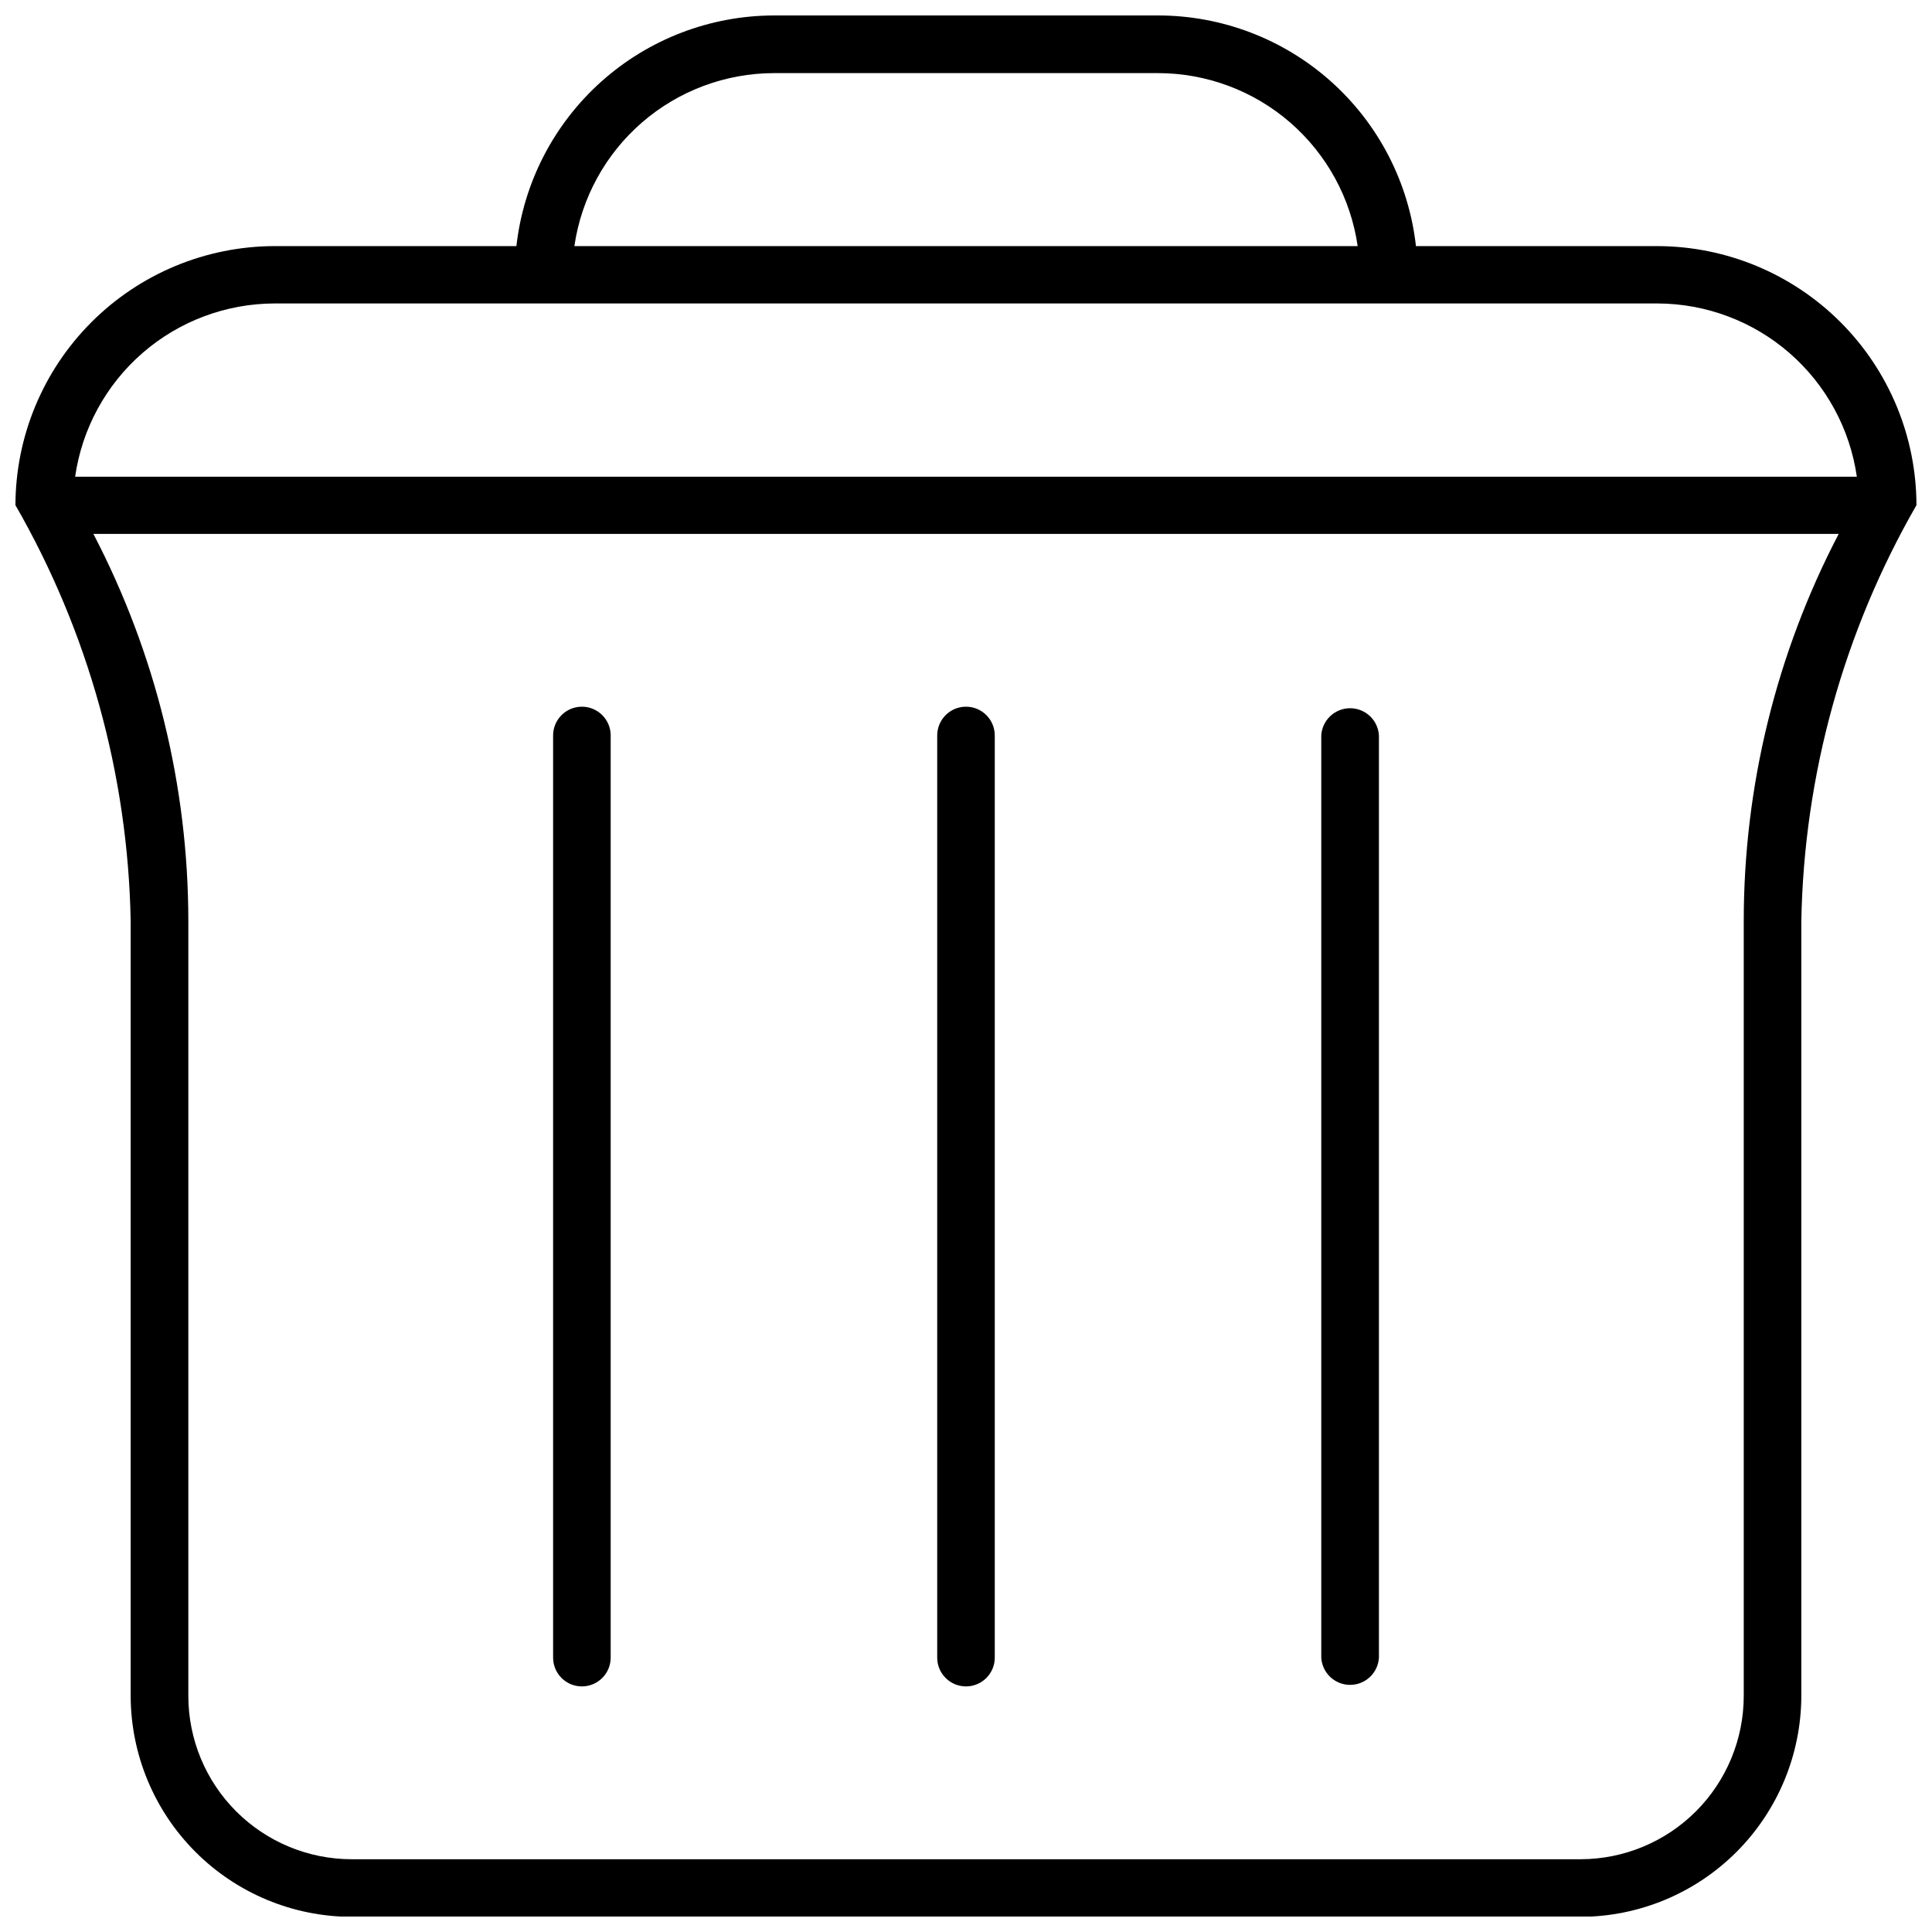 <?xml version="1.0" encoding="UTF-8"?>
<!-- Uploaded to: ICON Repo, www.iconrepo.com, Generator: ICON Repo Mixer Tools -->
<svg width="800px" height="800px" version="1.1" viewBox="144 144 512 512" xmlns="http://www.w3.org/2000/svg">
 <defs>
  <clipPath id="a">
   <path d="m148.09 148.09h503.81v503.81h-503.81z"/>
  </clipPath>
 </defs>
 <g clip-path="url(#a)">
  <path d="m583.3 209.22h-64.059c-1.879-16.809-9.891-32.336-22.496-43.609-12.605-11.277-28.926-17.512-45.84-17.516h-101.79c-16.898 0.027-33.195 6.273-45.785 17.547-12.59 11.27-20.59 26.785-22.477 43.578h-64.059c-18.203 0.023-35.656 7.266-48.535 20.133-12.875 12.867-20.129 30.316-20.168 48.52 19.324 33.574 29.828 71.492 30.539 110.22v205.38c0.043 15.508 6.227 30.367 17.195 41.328 10.965 10.965 25.828 17.141 41.336 17.18h325.7c15.5-0.047 30.355-6.223 41.32-17.188 10.961-10.961 17.141-25.816 17.188-41.32v-205.38c0.703-38.727 11.199-76.645 30.512-110.22-0.031-18.184-7.266-35.617-20.117-48.484-12.852-12.863-30.277-20.117-48.465-20.168zm-234.18-45.844h101.79c12.852 0.016 25.27 4.656 34.98 13.074 9.711 8.418 16.066 20.051 17.906 32.77h-207.58c1.848-12.719 8.211-24.352 17.922-32.766 9.715-8.418 22.133-13.059 34.984-13.078zm256.99 224.71v205.38c-0.012 11.469-4.574 22.461-12.684 30.57-8.109 8.105-19.102 12.668-30.566 12.68h-325.7c-11.469-0.012-22.461-4.574-30.57-12.68-8.105-8.109-12.668-19.102-12.68-30.57v-205.38c-0.012-35.723-8.645-70.914-25.16-102.59h462.52c-16.531 31.672-25.16 66.867-25.16 102.59zm-442.2-117.75c1.824-12.73 8.176-24.379 17.887-32.812 9.711-8.43 22.137-13.082 34.996-13.105h366.5c12.844 0.047 25.246 4.707 34.934 13.137 9.691 8.434 16.027 20.066 17.855 32.781zm228.46 312.95v-244.38c0-4.211 3.414-7.625 7.629-7.625 4.211 0 7.625 3.414 7.625 7.625v244.38c0 4.215-3.414 7.629-7.625 7.629-4.215 0-7.629-3.414-7.629-7.629zm-101.79 0v-244.38c0-4.211 3.414-7.625 7.629-7.625 4.211 0 7.629 3.414 7.629 7.625v244.38c0 4.215-3.418 7.629-7.629 7.629-4.215 0-7.629-3.414-7.629-7.629zm203.57 0v-244.38c0.23-4.051 3.582-7.219 7.641-7.219 4.059 0 7.414 3.168 7.641 7.219v244.38c-0.227 4.051-3.582 7.223-7.641 7.223-4.059 0-7.41-3.172-7.641-7.223z"/>
 </g>
</svg>